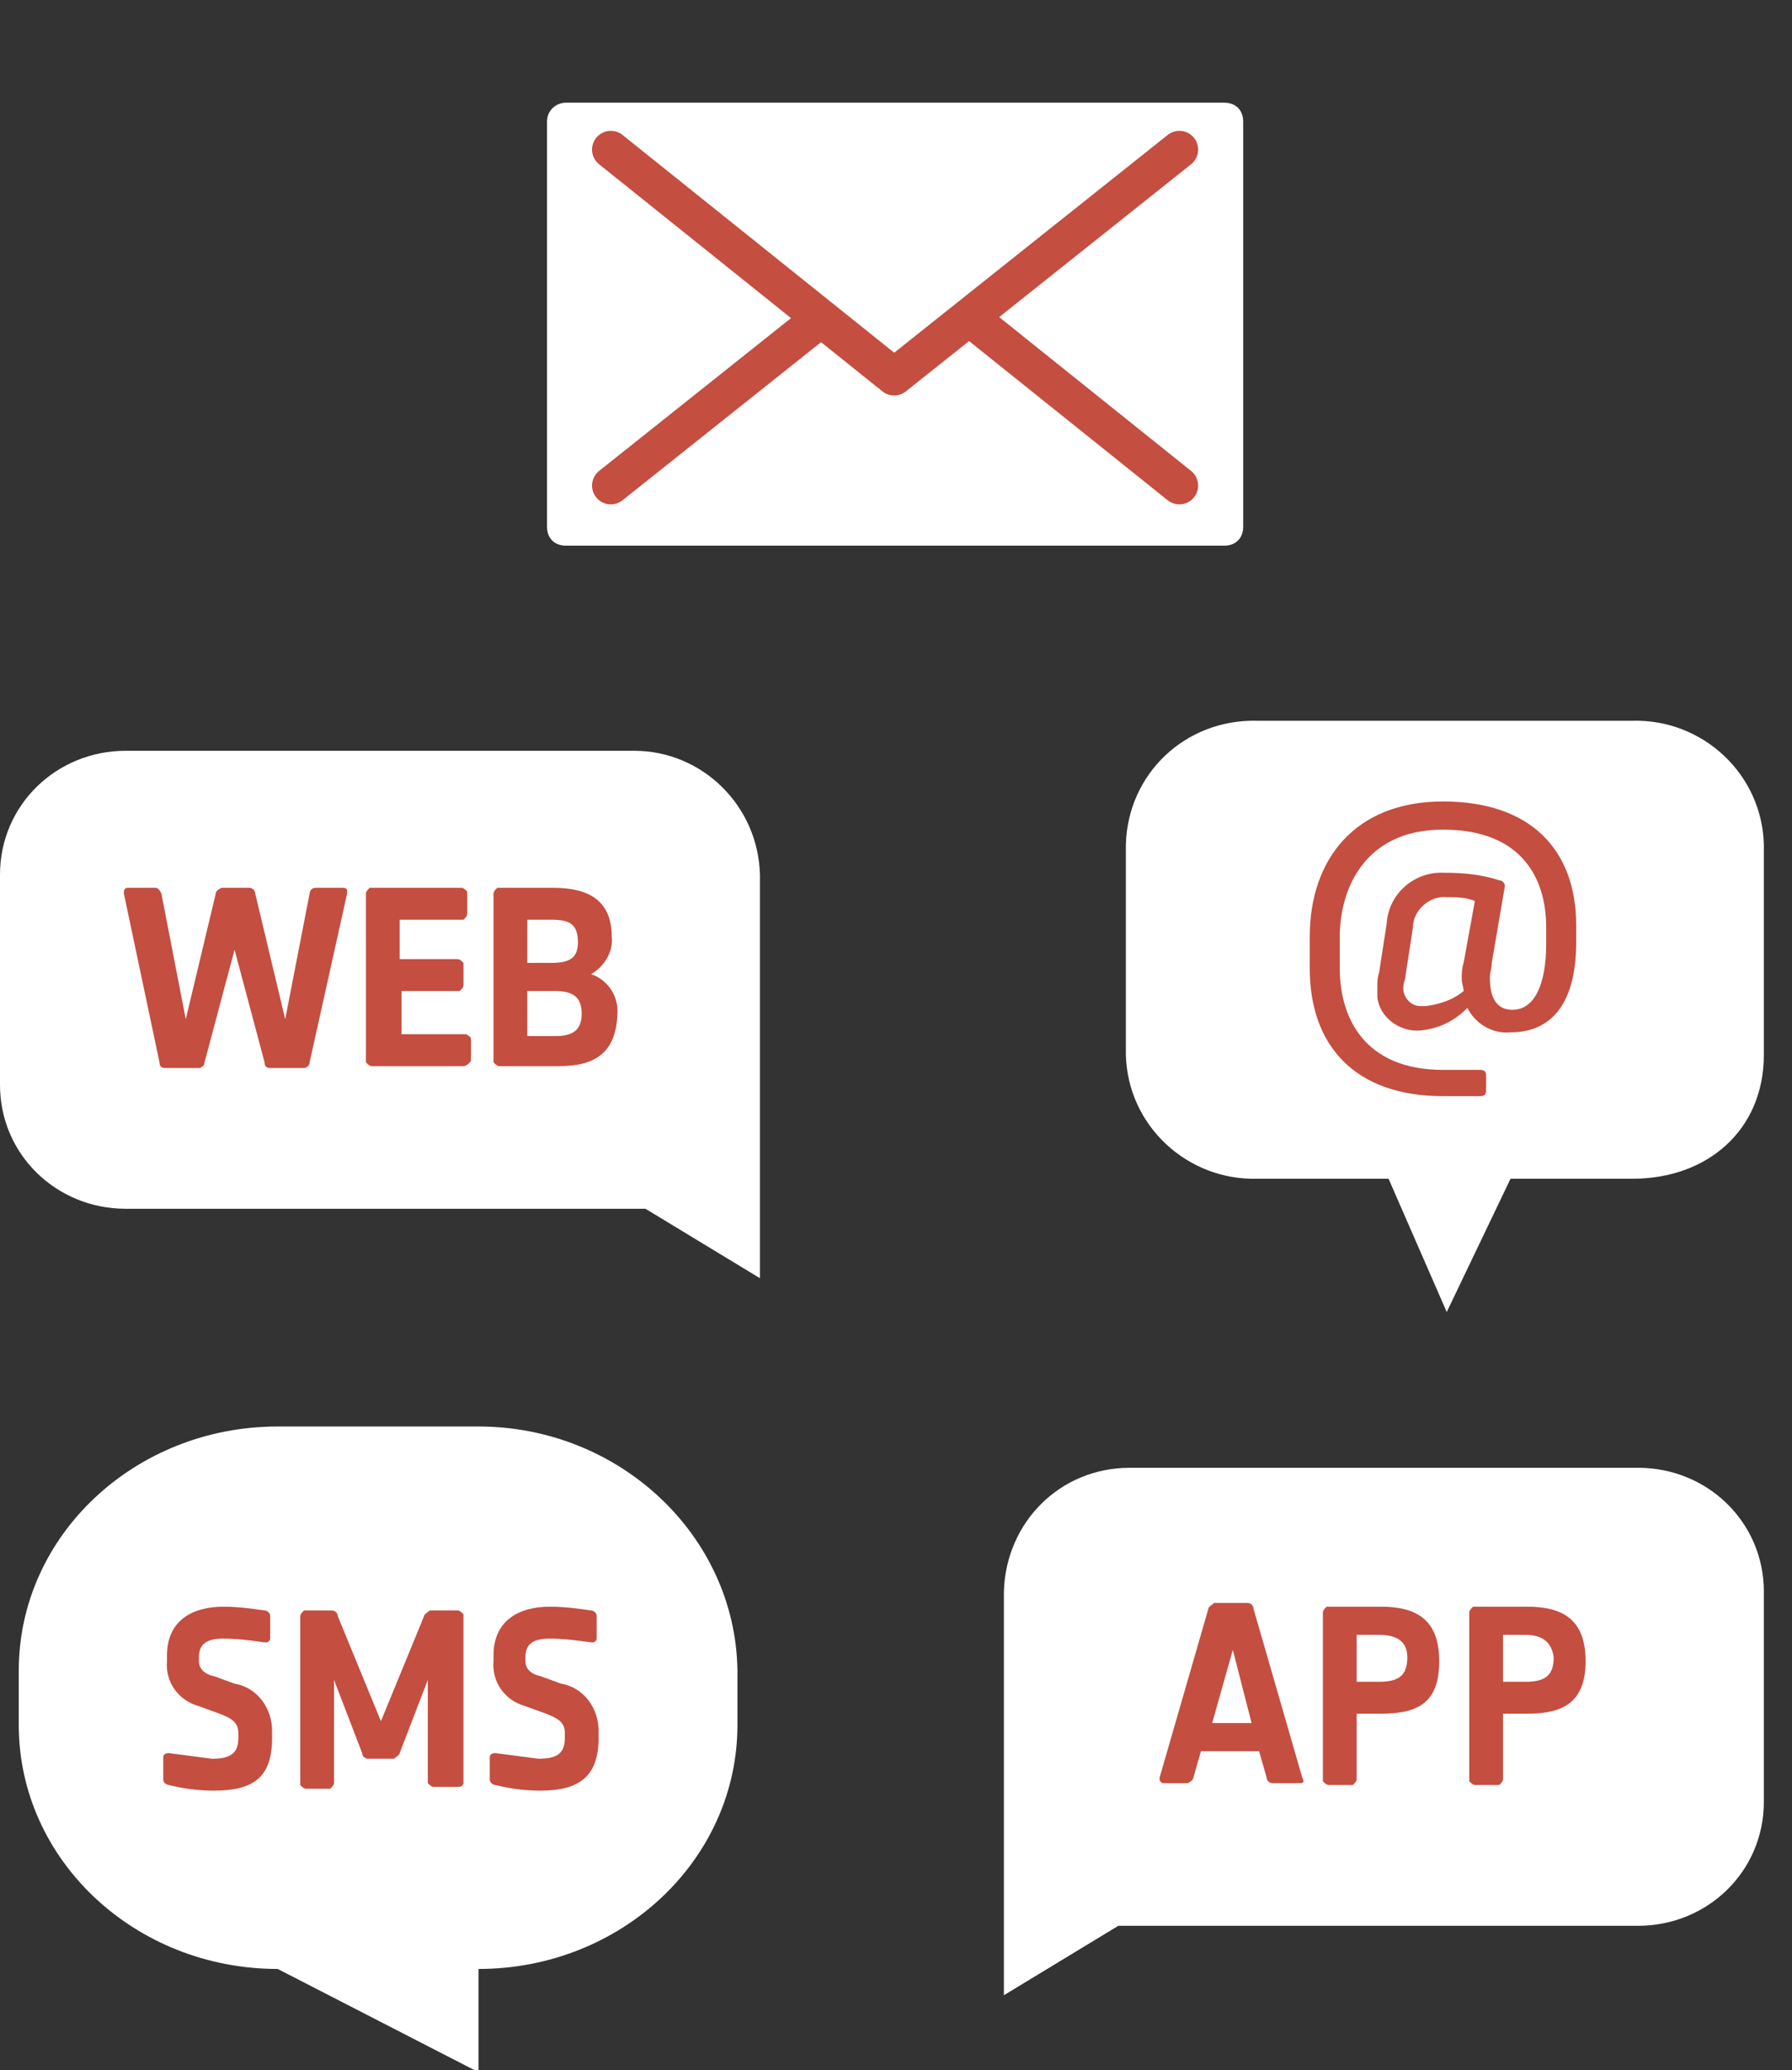 <svg id="Ebene_1" xmlns="http://www.w3.org/2000/svg" viewBox="0 0 95.5 110.3">
  <rect x="0" y="0" width="95.5" height="110.3" fill="#333333" stroke="none"/>
  <style>
    .st0{fill:#fff}.st1{fill:#c44e40}.st2{fill:#fff;stroke:#c44e40;stroke-width:2;stroke-linecap:round;stroke-linejoin:round}
  </style>
  <path class="st0" d="M60.2 78.2h27.1c3.7 0 6.7 2.9 6.7 6.6V96c0 3.7-3 6.6-6.7 6.6H59.6l-6.1 3.7V84.8c.1-3.7 3-6.6 6.7-6.6z"/>
  <path class="st1" d="M69.3 95h-1.5c-.1 0-.3-.1-.3-.3l-.4-1.4H64l-.4 1.4c0 .1-.1.2-.3.3H62c-.1 0-.2-.1-.2-.2v-.1l2.6-9c0-.1.2-.2.3-.3h1.8c.1 0 .3.1.3.3l2.6 9c.1.2.1.3-.1.3.1 0 0 0 0 0zm-3.6-7.1l-1.1 3.9h2.1l-1-3.9zm7.9 3.4h-1.3v3.5c0 .1-.1.2-.2.3h-1.3c-.1 0-.2-.1-.3-.2v-9c0-.1.1-.2.2-.3h2.9c1.9 0 3.1.7 3.1 2.9s-1.1 2.8-3.1 2.8zm-.1-4.2h-1.2v2.5h1.2c1 0 1.5-.3 1.5-1.3 0-.8-.5-1.2-1.5-1.2zm7.9 4.2h-1.3v3.5c0 .1-.1.2-.2.3h-1.3c-.1 0-.2-.1-.3-.2v-9c0-.1.1-.2.2-.3h2.9c1.9 0 3.1.7 3.1 2.9s-1.2 2.8-3.1 2.8zm-.1-4.2h-1.2v2.5h1.2c1 0 1.5-.3 1.5-1.3-.1-.8-.6-1.2-1.5-1.2z"/>
  <path class="st0" d="M33.8 40H6.7C3 40 0 42.9 0 46.6v11.2c0 3.7 3 6.6 6.7 6.6H34.4l6.1 3.7V46.6c-.1-3.7-3.1-6.6-6.7-6.6z"/>
  <path class="st1" d="M16.5 56.6c0 .2-.2.3-.3.3h-1.8c-.2 0-.3-.1-.3-.3l-1.6-6-1.6 6c0 .2-.2.3-.3.3H8.8c-.2 0-.3-.1-.3-.3l-1.9-9c0-.1 0-.3.2-.3h1.5c.1 0 .2.1.3.3l1.3 6.7 1.6-6.7c0-.1.1-.2.3-.3h1.5c.1 0 .3.1.3.3l1.6 6.7 1.3-6.7c0-.1.1-.3.3-.3h1.5c.2 0 .2.1.2.3l-2 9zm8.2.2h-4.9c-.1 0-.2-.1-.3-.2v-9c0-.1.1-.2.2-.3h4.9c.1 0 .2.1.3.2v1.2c0 .1-.1.2-.2.3h-3.4v2.1h3.1c.1 0 .2.1.3.2v1.2c0 .1-.1.2-.2.3h-3.1v2.3h3.4c.1 0 .2.1.3.2v1.2c-.1.2-.3.3-.4.3zm5.1 0h-3.2c-.1 0-.2-.1-.3-.2v-9c0-.1.1-.2.2-.3h3c1.9 0 3.1.7 3.1 2.6.1.8-.4 1.6-1.1 2 .9.3 1.5 1.2 1.4 2.2-.1 2-1.2 2.7-3.1 2.7zm-.4-7.8h-1.3v2.3h1.3c1 0 1.4-.3 1.4-1.1 0-1-.5-1.2-1.4-1.2zm.2 3.8h-1.5v2.4h1.5c.9 0 1.4-.3 1.4-1.2 0-.9-.5-1.2-1.4-1.2z"/>
  <path class="st0" d="M208.3 320.2h35.1c.6 0 1 .4 1 1v21.6c0 .6-.4 1-1 1h-35.1c-.6 0-1-.4-1-1v-21.6c0-.6.5-1 1-1z" transform="translate(-178.148 -314.729)"/>
  <path class="st2" d="M241 340.6l-15.1-12.1-15.2 12.1" transform="translate(-178.148 -314.729)"/>
  <path class="st2" d="M210.7 322.7l15.1 12.1 15.2-12.1" transform="translate(-178.148 -314.729)"/>
  <g>
    <path class="st0" d="M94 45c-.1-3.8-3.3-6.7-7-6.6H67c-3.8-.1-6.9 2.8-7 6.6v11.2c.1 3.8 3.3 6.7 7 6.6h7l3.1 7.1 3.4-7.1H87c4 0 7-2.6 7-6.6"/>
    <path class="st1" d="M80.5 55c-1 .1-1.9-.5-2.3-1.3-.7.7-1.5 1.1-2.5 1.2-1.1.1-2.2-.7-2.3-1.8v-.5c0-.3 0-.5.1-.8l.4-2.6c.1-1.6 1.5-2.8 3.1-2.7h.1c.9 0 1.9.1 2.8.4.2 0 .3.2.3.3l-.7 4.1c0 .3-.1.5-.1.8 0 .8.2 1.7 1.2 1.7 1.2 0 1.8-1.4 1.8-3.5v-.9c0-2.6-1.3-5.2-5.5-5.2s-5.5 3.2-5.5 5.7v1.7c0 2.6 1.3 5.4 5.5 5.4h2c.2 0 .3.1.3.3v.8c0 .2-.1.3-.3.3h-2c-4.7 0-7.1-2.7-7.1-6.8v-1.7c0-4.1 2.4-7.2 7.1-7.2s7.1 2.6 7.1 6.6v.9c0 3.1-1.2 4.8-3.5 4.8zm-3.4-7.2c-.9-.1-1.8.7-1.8 1.6l-.4 2.6c0 .2-.1.3-.1.5-.1.5.3 1.1.9 1.1h.3c.7-.1 1.4-.3 2-.8 0-.2-.1-.4-.1-.6 0-.3 0-.6.1-.9l.6-3.3c-.5-.2-1-.2-1.5-.2z"/>
  </g>
  <g>
    <path class="st0" d="M25.5 76H14.8C7.2 76 1 81.8 1 89v2.9c0 7.2 6.2 13 13.8 13l10.7 5.5v-5.5c7.6 0 13.8-5.8 13.8-13V89c-.1-7.2-6.3-13-13.8-13z"/>
    <path class="st1" d="M11.4 95.4c-.8 0-1.6-.1-2.4-.3-.1 0-.3-.1-.3-.3v-1.2c0-.1.1-.2.3-.2.8.1 1.5.2 2.3.3 1 0 1.4-.3 1.4-1.1v-.3c0-.6-.5-.8-1-1l-1.1-.4c-1.1-.3-1.8-1.3-1.7-2.4v-.3c0-1.9 1.4-2.6 3-2.6.8 0 1.5.1 2.2.2.1 0 .3.1.3.3v1.2c0 .1-.1.2-.2.2h-.1c-.7-.1-1.5-.2-2.2-.2-.9 0-1.3.3-1.3 1v.2c0 .4.3.7.8.8l1.1.4c1.2.2 2 1.3 2 2.5v.4c0 2.1-1 2.8-3.1 2.8zm13-.2h-1.3c-.1 0-.2-.1-.3-.2v-5.5l-1.5 3.9c0 .1-.2.2-.3.3h-1.4c-.1 0-.3-.1-.3-.3l-1.5-3.9V95c0 .1-.1.2-.2.3h-1.3c-.1 0-.2-.1-.3-.2v-9c0-.1.1-.2.2-.3h1.5c.1 0 .3.1.3.3l2.3 5.6 2.3-5.6c0-.1.2-.2.3-.3h1.5c.1 0 .2.1.3.2v9c0 .1-.1.2-.3.2zm4.4.2c-.8 0-1.6-.1-2.4-.3-.1 0-.3-.1-.3-.3v-1.2c0-.1.1-.2.3-.2.8.1 1.5.2 2.3.3 1 0 1.4-.3 1.4-1.1v-.3c0-.6-.5-.8-1-1l-1.1-.4c-1.1-.3-1.8-1.3-1.7-2.4v-.3c0-1.9 1.4-2.6 3-2.6.8 0 1.5.1 2.2.2.1 0 .3.1.3.3v1.2c0 .1-.1.2-.2.2h-.1c-.7-.1-1.5-.2-2.2-.2-.9 0-1.3.3-1.3 1v.2c0 .4.3.7.8.8l1.1.4c1.2.2 2 1.3 2 2.5v.4c0 2.1-1.1 2.8-3.1 2.8z"/>
  </g>
</svg>
